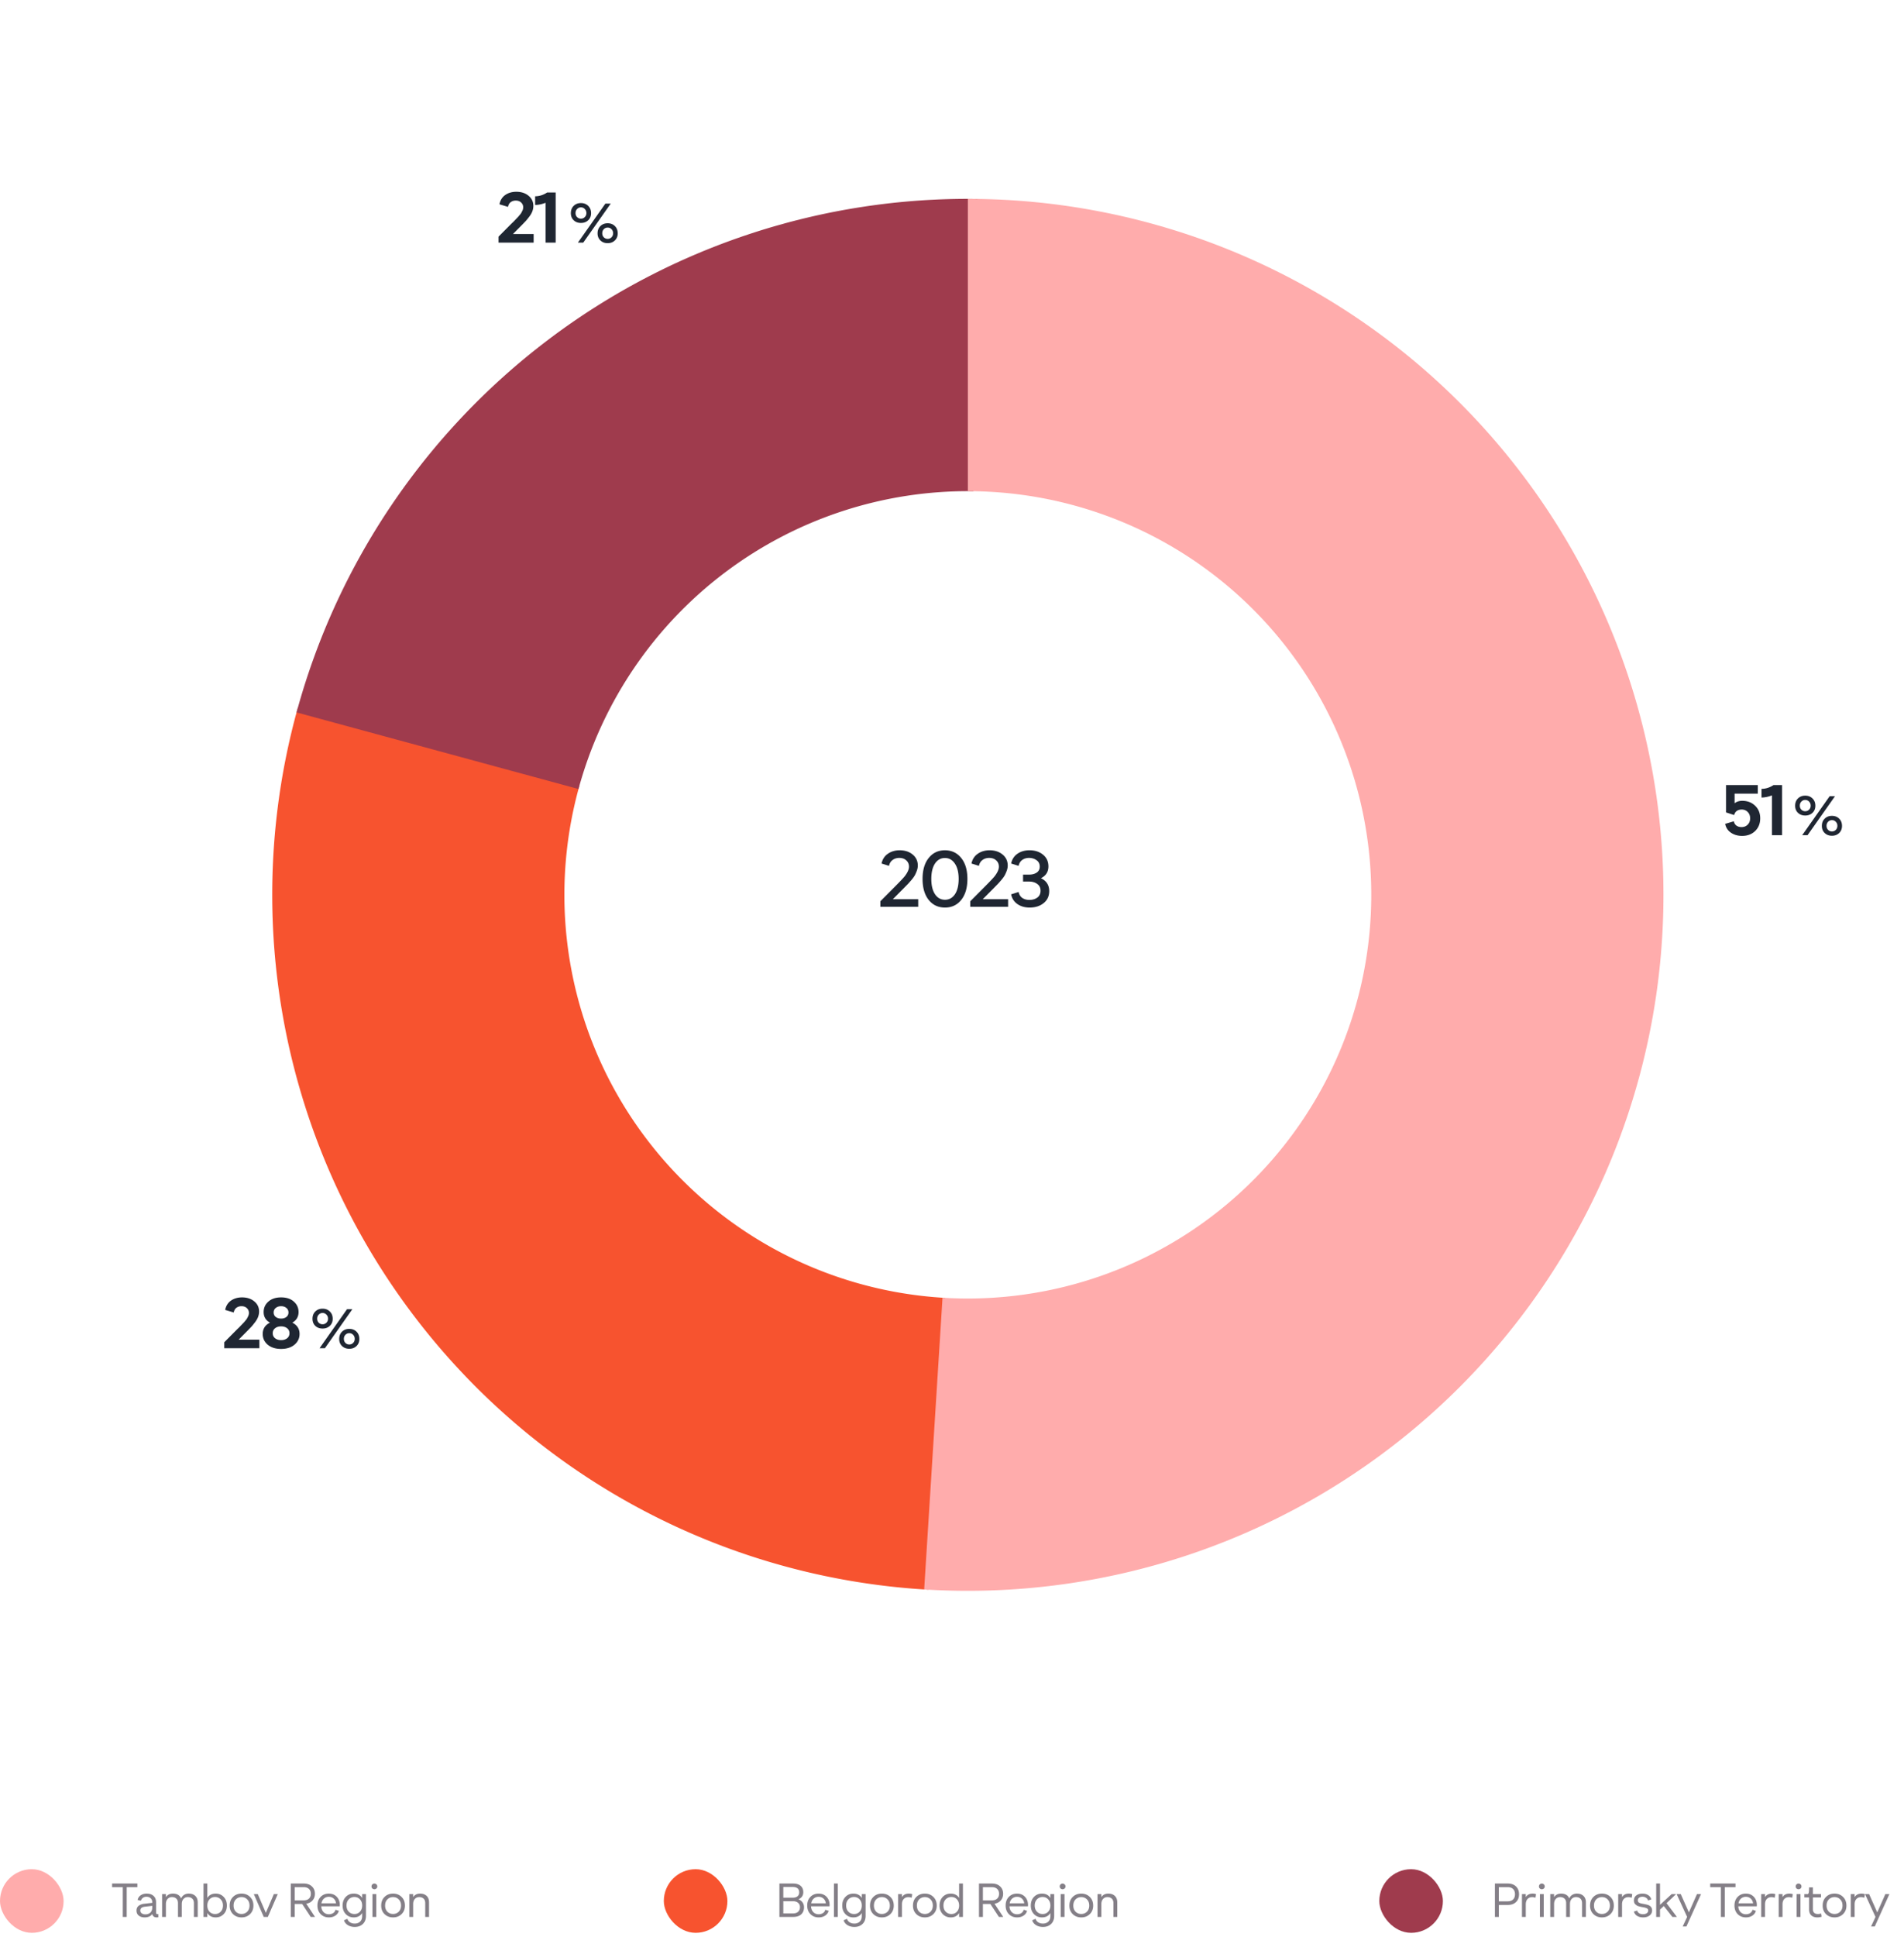 <svg xmlns="http://www.w3.org/2000/svg" width="479" height="487" fill="none"><path fill="#1F2632" d="M438.274 210.18c-1.068 0-1.998-.264-2.79-.792s-1.284-1.272-1.476-2.232l2.178-.648c.084.456.3.816.648 1.08.36.252.792.378 1.296.378.624 0 1.14-.204 1.548-.612.408-.408.612-.942.612-1.602 0-.648-.204-1.176-.612-1.584-.396-.408-.9-.612-1.512-.612-.492 0-.906.12-1.242.36-.336.24-.552.582-.648 1.026l-2.052-.666V197.4h7.992v2.16h-5.832v2.412c.516-.408 1.158-.612 1.926-.612 1.308 0 2.388.414 3.24 1.242.852.816 1.278 1.872 1.278 3.168s-.426 2.358-1.278 3.186c-.852.816-1.944 1.224-3.276 1.224Zm7.505-.18v-10.008c-.924.36-1.8.54-2.628.54v-2.178c1.044 0 2.052-.318 3.024-.954h2.142V210h-2.538ZM455.97 204.386c-.476.448-1.083.672-1.82.672-.737 0-1.344-.224-1.82-.672-.476-.457-.714-1.055-.714-1.792 0-.756.238-1.367.714-1.834.476-.467 1.083-.7 1.82-.7.737 0 1.344.233 1.82.7.485.467.728 1.078.728 1.834 0 .737-.243 1.335-.728 1.792ZM453.394 210l6.902-9.8h1.344l-6.902 9.8h-1.344Zm-.21-6.412c.271.261.593.392.966.392s.695-.131.966-.392c.271-.271.406-.607.406-1.008 0-.411-.135-.751-.406-1.022a1.299 1.299 0 0 0-.966-.42c-.373 0-.695.14-.966.42-.261.271-.392.611-.392 1.022 0 .401.131.737.392 1.008Zm9.506 5.866c-.476.457-1.083.686-1.82.686-.737 0-1.344-.229-1.82-.686-.476-.457-.714-1.05-.714-1.778 0-.756.238-1.367.714-1.834.476-.467 1.083-.7 1.82-.7.737 0 1.344.233 1.82.7.476.467.714 1.078.714 1.834 0 .728-.238 1.321-.714 1.778Zm-1.82-.392c.383 0 .705-.131.966-.392.271-.271.406-.611.406-1.022 0-.411-.135-.751-.406-1.022a1.288 1.288 0 0 0-.966-.406 1.32 1.32 0 0 0-.966.406c-.261.271-.392.611-.392 1.022 0 .411.131.751.392 1.022.271.261.593.392.966.392ZM56.414 339v-1.494l3.186-3.204c.084-.084.252-.246.504-.486.252-.252.42-.426.504-.522.096-.096.246-.252.45-.468.216-.216.366-.378.45-.486.084-.108.204-.252.36-.432a2.79 2.79 0 0 0 .324-.468c.06-.132.132-.276.216-.432.084-.168.138-.318.162-.45.036-.144.054-.288.054-.432 0-.48-.174-.882-.522-1.206-.336-.324-.786-.486-1.35-.486-.504 0-.936.138-1.296.414-.348.276-.564.666-.648 1.17l-2.16-.648c.204-1.02.69-1.8 1.458-2.34.78-.54 1.71-.81 2.79-.81 1.248 0 2.274.336 3.078 1.008.804.66 1.206 1.506 1.206 2.538 0 .456-.084.912-.252 1.368-.168.444-.432.9-.792 1.368-.36.468-.642.816-.846 1.044-.204.216-.522.546-.954.99l-2.286 2.304h5.202V339h-8.838Zm17.67-.882c-.852.708-1.974 1.062-3.366 1.062-1.392 0-2.514-.354-3.366-1.062-.84-.72-1.26-1.62-1.26-2.7 0-1.284.606-2.232 1.818-2.844-1.056-.6-1.584-1.488-1.584-2.664 0-1.056.396-1.932 1.188-2.628.792-.708 1.86-1.062 3.204-1.062 1.356 0 2.424.354 3.204 1.062.792.696 1.188 1.572 1.188 2.628 0 1.176-.522 2.064-1.566 2.664 1.212.612 1.818 1.56 1.818 2.844 0 1.08-.426 1.98-1.278 2.7Zm-4.716-6.984c.36.276.81.414 1.35.414s.984-.138 1.332-.414c.348-.276.522-.648.522-1.116 0-.48-.18-.864-.54-1.152-.348-.288-.786-.432-1.314-.432s-.972.144-1.332.432c-.36.288-.54.672-.54 1.152 0 .468.174.84.522 1.116Zm-.162 5.364c.396.312.9.468 1.512.468s1.116-.156 1.512-.468c.396-.312.594-.732.594-1.26s-.198-.948-.594-1.26c-.396-.312-.9-.468-1.512-.468s-1.116.156-1.512.468c-.396.312-.594.732-.594 1.26s.198.948.594 1.26ZM82.97 333.386c-.476.448-1.083.672-1.82.672-.737 0-1.344-.224-1.82-.672-.476-.457-.714-1.055-.714-1.792 0-.756.238-1.367.714-1.834.476-.467 1.083-.7 1.82-.7.737 0 1.344.233 1.82.7.485.467.728 1.078.728 1.834 0 .737-.243 1.335-.728 1.792ZM80.394 339l6.902-9.8h1.344l-6.902 9.8h-1.344Zm-.21-6.412c.27.261.593.392.966.392s.695-.131.966-.392a1.37 1.37 0 0 0 .406-1.008c0-.411-.135-.751-.406-1.022-.27-.28-.593-.42-.966-.42s-.695.14-.966.42c-.261.271-.392.611-.392 1.022 0 .401.13.737.392 1.008Zm9.506 5.866c-.476.457-1.083.686-1.82.686-.737 0-1.344-.229-1.82-.686-.476-.457-.714-1.05-.714-1.778 0-.756.238-1.367.714-1.834.476-.467 1.083-.7 1.82-.7.737 0 1.344.233 1.82.7.476.467.714 1.078.714 1.834 0 .728-.238 1.321-.714 1.778Zm-1.82-.392c.383 0 .705-.131.966-.392.27-.271.406-.611.406-1.022 0-.411-.135-.751-.406-1.022a1.288 1.288 0 0 0-.966-.406c-.373 0-.695.135-.966.406-.261.271-.392.611-.392 1.022 0 .411.13.751.392 1.022.27.261.593.392.966.392ZM125.414 61v-1.494l3.186-3.204c.084-.084.252-.246.504-.486.252-.252.42-.426.504-.522.096-.096.246-.252.45-.468.216-.216.366-.378.45-.486.084-.108.204-.252.36-.432a2.79 2.79 0 0 0 .324-.468c.06-.132.132-.276.216-.432.084-.168.138-.318.162-.45.036-.144.054-.288.054-.432 0-.48-.174-.882-.522-1.206-.336-.324-.786-.486-1.35-.486-.504 0-.936.138-1.296.414-.348.276-.564.666-.648 1.17l-2.16-.648c.204-1.02.69-1.8 1.458-2.34.78-.54 1.71-.81 2.79-.81 1.248 0 2.274.336 3.078 1.008.804.66 1.206 1.506 1.206 2.538 0 .456-.084.912-.252 1.368-.168.444-.432.9-.792 1.368-.36.468-.642.816-.846 1.044-.204.216-.522.546-.954.99l-2.286 2.304h5.202V61h-8.838Zm11.838 0V50.992c-.924.36-1.8.54-2.628.54v-2.178c1.044 0 2.052-.318 3.024-.954h2.142V61h-2.538ZM147.97 55.386c-.476.448-1.083.672-1.82.672-.737 0-1.344-.224-1.82-.672-.476-.457-.714-1.055-.714-1.792 0-.756.238-1.367.714-1.834.476-.467 1.083-.7 1.82-.7.737 0 1.344.233 1.82.7.485.467.728 1.078.728 1.834 0 .737-.243 1.335-.728 1.792ZM145.394 61l6.902-9.8h1.344l-6.902 9.8h-1.344Zm-.21-6.412c.271.261.593.392.966.392s.695-.13.966-.392c.271-.27.406-.607.406-1.008 0-.41-.135-.751-.406-1.022a1.299 1.299 0 0 0-.966-.42c-.373 0-.695.14-.966.42-.261.27-.392.611-.392 1.022 0 .401.131.737.392 1.008Zm9.506 5.866c-.476.457-1.083.686-1.82.686-.737 0-1.344-.229-1.82-.686-.476-.457-.714-1.05-.714-1.778 0-.756.238-1.367.714-1.834.476-.467 1.083-.7 1.82-.7.737 0 1.344.233 1.82.7.476.467.714 1.078.714 1.834 0 .728-.238 1.32-.714 1.778Zm-1.82-.392c.383 0 .705-.13.966-.392.271-.27.406-.611.406-1.022 0-.41-.135-.751-.406-1.022a1.289 1.289 0 0 0-.966-.406 1.32 1.32 0 0 0-.966.406c-.261.27-.392.611-.392 1.022 0 .41.131.751.392 1.022.271.261.593.392.966.392ZM221.478 228v-1.38l3.54-3.56c1.36-1.36 2.226-2.273 2.6-2.74.706-.92 1.06-1.72 1.06-2.4 0-.64-.227-1.167-.68-1.58-.44-.413-1.027-.62-1.76-.62-.667 0-1.234.18-1.7.54-.467.347-.76.833-.88 1.46l-1.88-.6c.226-1.053.753-1.867 1.58-2.44.826-.587 1.82-.88 2.98-.88 1.333 0 2.426.36 3.28 1.08.853.707 1.28 1.627 1.28 2.76 0 .427-.087.873-.26 1.34a8.297 8.297 0 0 1-.52 1.16c-.174.307-.474.713-.9 1.22-.427.493-.714.813-.86.96-.147.147-.46.467-.94.96l-2.8 2.82h6.38v1.9h-9.52Zm16.257.2c-1.706 0-3.073-.64-4.1-1.92-1.026-1.293-1.54-3.053-1.54-5.28 0-2.227.514-3.98 1.54-5.26 1.027-1.293 2.387-1.94 4.08-1.94 1.707 0 3.074.647 4.1 1.94 1.04 1.28 1.56 3.033 1.56 5.26s-.52 3.987-1.56 5.28c-1.026 1.28-2.386 1.92-4.08 1.92Zm-2.5-3.34c.627.92 1.46 1.38 2.5 1.38s1.874-.46 2.5-1.38c.627-.933.94-2.22.94-3.86 0-1.64-.32-2.927-.96-3.86-.626-.933-1.46-1.4-2.5-1.4s-1.873.467-2.5 1.4c-.613.933-.92 2.22-.92 3.86 0 1.64.314 2.927.94 3.86Zm8.862 3.14v-1.38l3.54-3.56c1.36-1.36 2.226-2.273 2.6-2.74.706-.92 1.06-1.72 1.06-2.4 0-.64-.227-1.167-.68-1.58-.44-.413-1.027-.62-1.76-.62-.667 0-1.234.18-1.7.54-.467.347-.76.833-.88 1.46l-1.88-.6c.226-1.053.753-1.867 1.58-2.44.826-.587 1.82-.88 2.98-.88 1.333 0 2.426.36 3.28 1.08.853.707 1.28 1.627 1.28 2.76 0 .427-.087.873-.26 1.34a8.297 8.297 0 0 1-.52 1.16c-.174.307-.474.713-.9 1.22-.427.493-.714.813-.86.96-.147.147-.46.467-.94.96l-2.8 2.82h6.38v1.9h-9.52Zm14.957.2c-1.227 0-2.26-.293-3.1-.88-.84-.587-1.367-1.4-1.58-2.44l1.88-.6c.12.627.42 1.12.9 1.48.493.347 1.1.52 1.82.52.773 0 1.433-.193 1.98-.58.547-.4.82-.98.82-1.74 0-.747-.28-1.313-.84-1.7-.547-.4-1.24-.6-2.08-.6h-1.48v-1.74h1.48c.787 0 1.433-.167 1.94-.5.52-.347.78-.853.78-1.52 0-.693-.267-1.227-.8-1.6-.533-.387-1.167-.58-1.9-.58-.68 0-1.26.18-1.74.54-.467.36-.76.847-.88 1.46l-1.88-.6c.227-1.053.753-1.867 1.58-2.44.827-.587 1.84-.88 3.04-.88 1.387 0 2.527.373 3.42 1.12.893.733 1.34 1.713 1.34 2.94 0 1.36-.627 2.347-1.88 2.96 1.387.667 2.08 1.747 2.08 3.24 0 1.267-.467 2.273-1.4 3.02-.92.747-2.087 1.12-3.5 1.12Z"/><path fill="#F7532F" d="M233.551 399.722a174.999 174.999 0 0 1-158.604-221.83l70.787 19.787a101.49 101.49 0 0 0 15.185 86.359 101.503 101.503 0 0 0 76.805 42.303l-4.173 73.381Z"/><path fill="#9F3B4D" d="M74.605 179.133A174.996 174.996 0 0 1 245.913 50.015l-1.019 73.493a101.503 101.503 0 0 0-99.358 74.888l-70.93-19.263Z"/><path fill="#FFACAC" d="M243.487 50.003a175.005 175.005 0 0 1 125.672 53.215 175.004 175.004 0 0 1 33.253 195.05 174.992 174.992 0 0 1-100.941 91.85 175.013 175.013 0 0 1-68.972 9.54l4.615-73.355a101.502 101.502 0 0 0 45.951-194.766 101.5 101.5 0 0 0-39.578-8.034v-73.5Z"/><rect width="16" height="16" y="470" fill="#FFACAC" rx="8"/><path fill="#847F87" d="M30.892 482v-7.488h-2.688v-.912h6.36v.912h-2.688V482h-.984Zm8.732-.708a.942.942 0 0 0 .204-.024v.816c-.12.024-.256.036-.408.036-.296 0-.544-.072-.744-.216a.934.934 0 0 1-.36-.636c-.416.568-1.056.852-1.92.852-.608 0-1.104-.152-1.488-.456-.376-.304-.564-.724-.564-1.26 0-.528.184-.932.552-1.212.368-.28.828-.448 1.38-.504l2.028-.228v-.108c0-.456-.136-.808-.408-1.056-.272-.248-.624-.372-1.056-.372-.352 0-.652.092-.9.276-.24.176-.4.416-.48.72l-.852-.192c.128-.52.4-.916.816-1.188.416-.272.904-.408 1.464-.408.728 0 1.304.192 1.728.576.432.376.648.916.648 1.62v2.616c0 .232.12.348.36.348Zm-2.916.06c.488-.032.876-.196 1.164-.492.288-.304.432-.716.432-1.236v-.408l-1.872.216c-.752.08-1.128.4-1.128.96a.82.82 0 0 0 .408.744c.28.168.612.24.996.216Zm10.79-5.22c.672 0 1.213.192 1.62.576.416.384.624.924.624 1.62V482h-.96v-3.456c0-.496-.14-.876-.42-1.14-.272-.264-.64-.396-1.104-.396-.456 0-.824.16-1.104.48-.28.312-.42.74-.42 1.284V482h-.96v-3.456c0-.504-.136-.884-.407-1.14-.273-.264-.64-.396-1.104-.396-.456 0-.825.16-1.105.48-.28.312-.42.74-.42 1.284V482h-.96v-5.748h.96v.78c.385-.6.973-.9 1.764-.9 1.032 0 1.72.408 2.064 1.224.16-.384.408-.684.744-.9.337-.216.732-.324 1.188-.324Zm6.762 0c.808 0 1.48.28 2.016.84.536.56.804 1.28.804 2.16 0 .88-.268 1.6-.804 2.16-.536.552-1.204.828-2.004.828-.952 0-1.656-.368-2.112-1.104V482h-.96v-8.4h.96v3.624c.456-.728 1.156-1.092 2.1-1.092Zm-1.56 4.548c.368.392.836.588 1.404.588s1.04-.196 1.416-.588c.384-.392.576-.908.576-1.548s-.192-1.156-.576-1.548c-.376-.4-.848-.6-1.416-.6s-1.036.2-1.404.6c-.36.4-.54.916-.54 1.548s.18 1.148.54 1.548Zm10.203.612c-.568.552-1.28.828-2.136.828-.856 0-1.568-.272-2.136-.816-.568-.552-.852-1.268-.852-2.148 0-.904.28-1.632.84-2.184.568-.56 1.284-.84 2.148-.84.856 0 1.568.28 2.136.84.568.552.852 1.28.852 2.184 0 .872-.284 1.584-.852 2.136Zm-2.136-.036c.568 0 1.044-.192 1.428-.576.384-.392.576-.904.576-1.536 0-.648-.192-1.164-.576-1.548-.376-.392-.852-.588-1.428-.588s-1.056.196-1.44.588c-.376.384-.564.9-.564 1.548 0 .632.188 1.144.564 1.536.384.384.864.576 1.44.576Zm8.13-5.004h.983L67.384 482h-1.032l-2.496-5.748h.996l2.028 4.728 2.016-4.728ZM73.153 482v-8.4h3.228c.864 0 1.552.236 2.064.708.52.472.78 1.096.78 1.872 0 .656-.196 1.208-.588 1.656-.384.448-.912.728-1.584.84L79.25 482h-1.08l-2.148-3.252h-1.884V482h-.984Zm.984-4.164h2.244c.584 0 1.032-.148 1.344-.444.32-.296.48-.7.48-1.212s-.16-.916-.48-1.212c-.312-.304-.76-.456-1.344-.456h-2.244v3.324Zm8.601 4.284c-.832 0-1.52-.272-2.064-.816-.544-.552-.816-1.276-.816-2.172 0-.896.268-1.62.804-2.172.544-.552 1.228-.828 2.052-.828.816 0 1.48.264 1.992.792.52.528.78 1.228.78 2.1 0 .096-.008.2-.024.312H80.82c.032.608.224 1.092.576 1.452.352.36.8.54 1.344.54.416 0 .776-.1 1.08-.3.304-.208.496-.488.576-.84l.852.276c-.144.52-.448.928-.912 1.224-.456.288-.988.432-1.596.432Zm-1.872-3.54h3.672c-.064-.488-.26-.884-.588-1.188-.328-.304-.736-.456-1.224-.456-.48 0-.888.148-1.224.444-.336.296-.548.696-.636 1.2Zm10.244-2.328h.96v5.46c0 .88-.264 1.568-.792 2.064-.52.496-1.2.744-2.04.744-.656 0-1.232-.152-1.728-.456-.488-.304-.812-.712-.972-1.224l.864-.372c.088.352.296.64.624.864.336.224.736.336 1.2.336.568 0 1.024-.164 1.368-.492.344-.328.516-.796.516-1.404v-.756c-.456.736-1.16 1.104-2.112 1.104-.8 0-1.468-.276-2.004-.828-.536-.56-.804-1.28-.804-2.16 0-.88.264-1.6.792-2.16.536-.56 1.208-.84 2.016-.84.952 0 1.656.368 2.112 1.104v-.984Zm-3.372 4.428c.384.392.86.588 1.428.588s1.032-.196 1.392-.588c.368-.4.552-.916.552-1.548s-.184-1.148-.552-1.548c-.36-.4-.824-.6-1.392-.6a1.9 1.9 0 0 0-1.428.6c-.376.392-.564.908-.564 1.548s.188 1.156.564 1.548Zm6.963-5.844a.725.725 0 0 1-.516.204.725.725 0 0 1-.516-.204.685.685 0 0 1-.204-.504c0-.2.068-.368.204-.504a.704.704 0 0 1 .516-.216c.2 0 .372.072.516.216a.666.666 0 0 1 .216.504c0 .2-.072.368-.216.504ZM93.706 482v-5.748h.96V482h-.96Zm7.318-.708c-.568.552-1.28.828-2.136.828-.856 0-1.568-.272-2.136-.816-.568-.552-.852-1.268-.852-2.148 0-.904.28-1.632.84-2.184.568-.56 1.284-.84 2.148-.84.856 0 1.568.28 2.136.84.568.552.852 1.28.852 2.184 0 .872-.284 1.584-.852 2.136Zm-2.136-.036c.568 0 1.044-.192 1.428-.576.384-.392.576-.904.576-1.536 0-.648-.192-1.164-.576-1.548-.376-.392-.852-.588-1.428-.588s-1.056.196-1.44.588c-.376.384-.564.9-.564 1.548 0 .632.188 1.144.564 1.536.384.384.864.576 1.44.576Zm6.815-5.124c.672 0 1.212.192 1.62.576.408.384.612.924.612 1.62V482h-.96v-3.456c0-.504-.136-.884-.408-1.14-.272-.264-.64-.396-1.104-.396-.456 0-.824.16-1.104.48-.28.312-.42.74-.42 1.284V482h-.96v-5.748h.96v.78c.384-.6.972-.9 1.764-.9Z"/><rect width="16" height="16" x="167" y="470" fill="#F7532F" rx="8"/><path fill="#847F87" d="M196.08 482v-8.4h3.42c.832 0 1.472.196 1.92.588.448.384.672.916.672 1.596 0 .824-.4 1.416-1.2 1.776.44.184.78.452 1.02.804.24.344.36.752.36 1.224 0 .736-.236 1.324-.708 1.764-.472.432-1.152.648-2.04.648h-3.444Zm.984-4.836h2.316c.544 0 .96-.116 1.248-.348.288-.232.432-.564.432-.996 0-.904-.56-1.356-1.68-1.356h-2.316v2.7Zm0 3.96h2.364c.6 0 1.052-.14 1.356-.42.312-.288.468-.676.468-1.164 0-.464-.16-.828-.48-1.092-.32-.272-.768-.408-1.344-.408h-2.364v3.084Zm8.894.996c-.832 0-1.52-.272-2.064-.816-.544-.552-.816-1.276-.816-2.172 0-.896.268-1.62.804-2.172.544-.552 1.228-.828 2.052-.828.816 0 1.48.264 1.992.792.52.528.78 1.228.78 2.1 0 .096-.008.2-.024.312h-4.644c.032.608.224 1.092.576 1.452.352.36.8.54 1.344.54.416 0 .776-.1 1.08-.3.304-.208.496-.488.576-.84l.852.276c-.144.52-.448.928-.912 1.224-.456.288-.988.432-1.596.432Zm-1.872-3.54h3.672c-.064-.488-.26-.884-.588-1.188-.328-.304-.736-.456-1.224-.456-.48 0-.888.148-1.224.444-.336.296-.548.696-.636 1.2Zm5.72 3.42v-8.4h.96v8.4h-.96Zm7-5.748h.96v5.46c0 .88-.264 1.568-.792 2.064-.52.496-1.2.744-2.04.744-.656 0-1.232-.152-1.728-.456-.488-.304-.812-.712-.972-1.224l.864-.372c.088.352.296.64.624.864.336.224.736.336 1.2.336.568 0 1.024-.164 1.368-.492.344-.328.516-.796.516-1.404v-.756c-.456.736-1.16 1.104-2.112 1.104-.8 0-1.468-.276-2.004-.828-.536-.56-.804-1.28-.804-2.16 0-.88.264-1.6.792-2.16.536-.56 1.208-.84 2.016-.84.952 0 1.656.368 2.112 1.104v-.984Zm-3.372 4.428c.384.392.86.588 1.428.588s1.032-.196 1.392-.588c.368-.4.552-.916.552-1.548s-.184-1.148-.552-1.548c-.36-.4-.824-.6-1.392-.6a1.9 1.9 0 0 0-1.428.6c-.376.392-.564.908-.564 1.548s.188 1.156.564 1.548Zm10.563.612c-.568.552-1.28.828-2.136.828-.856 0-1.568-.272-2.136-.816-.568-.552-.852-1.268-.852-2.148 0-.904.28-1.632.84-2.184.568-.56 1.284-.84 2.148-.84.856 0 1.568.28 2.136.84.568.552.852 1.28.852 2.184 0 .872-.284 1.584-.852 2.136Zm-2.136-.036c.568 0 1.044-.192 1.428-.576.384-.392.576-.904.576-1.536 0-.648-.192-1.164-.576-1.548-.376-.392-.852-.588-1.428-.588s-1.056.196-1.44.588c-.376.384-.564.9-.564 1.548 0 .632.188 1.144.564 1.536.384.384.864.576 1.44.576Zm6.767-5.124c.344 0 .632.048.864.144l-.144.9a2.304 2.304 0 0 0-.852-.156c-.472 0-.856.164-1.152.492-.288.32-.432.76-.432 1.32V482h-.96v-5.748h.96v.768c.376-.592.948-.888 1.716-.888Zm6.18 5.16c-.568.552-1.28.828-2.136.828-.856 0-1.568-.272-2.136-.816-.568-.552-.852-1.268-.852-2.148 0-.904.28-1.632.84-2.184.568-.56 1.284-.84 2.148-.84.856 0 1.568.28 2.136.84.568.552.852 1.28.852 2.184 0 .872-.284 1.584-.852 2.136Zm-2.136-.036c.568 0 1.044-.192 1.428-.576.384-.392.576-.904.576-1.536 0-.648-.192-1.164-.576-1.548-.376-.392-.852-.588-1.428-.588s-1.056.196-1.44.588c-.376.384-.564.9-.564 1.548 0 .632.188 1.144.564 1.536.384.384.864.576 1.44.576Zm8.616-7.656h.96v8.4h-.96v-.984c-.456.736-1.16 1.104-2.112 1.104-.8 0-1.468-.276-2.004-.828-.536-.56-.804-1.28-.804-2.16 0-.88.264-1.6.792-2.16.536-.56 1.208-.84 2.016-.84.952 0 1.656.368 2.112 1.104V473.6Zm-3.372 7.08c.384.392.86.588 1.428.588s1.032-.196 1.392-.588c.368-.4.552-.916.552-1.548s-.184-1.148-.552-1.548c-.36-.4-.824-.6-1.392-.6a1.9 1.9 0 0 0-1.428.6c-.376.392-.564.908-.564 1.548s.188 1.156.564 1.548Zm8.373 1.32v-8.4h3.228c.864 0 1.552.236 2.064.708.52.472.78 1.096.78 1.872 0 .656-.196 1.208-.588 1.656-.384.448-.912.728-1.584.84l2.196 3.324h-1.08l-2.148-3.252h-1.884V482h-.984Zm.984-4.164h2.244c.584 0 1.032-.148 1.344-.444.32-.296.48-.7.48-1.212s-.16-.916-.48-1.212c-.312-.304-.76-.456-1.344-.456h-2.244v3.324Zm8.602 4.284c-.832 0-1.52-.272-2.064-.816-.544-.552-.816-1.276-.816-2.172 0-.896.268-1.62.804-2.172.544-.552 1.228-.828 2.052-.828.816 0 1.48.264 1.992.792.52.528.78 1.228.78 2.1 0 .096-.008.2-.024.312h-4.644c.032.608.224 1.092.576 1.452.352.36.8.54 1.344.54.416 0 .776-.1 1.08-.3.304-.208.496-.488.576-.84l.852.276c-.144.52-.448.928-.912 1.224-.456.288-.988.432-1.596.432Zm-1.872-3.54h3.672c-.064-.488-.26-.884-.588-1.188-.328-.304-.736-.456-1.224-.456-.48 0-.888.148-1.224.444-.336.296-.548.696-.636 1.2Zm10.243-2.328h.96v5.46c0 .88-.264 1.568-.792 2.064-.52.496-1.2.744-2.04.744-.656 0-1.232-.152-1.728-.456-.488-.304-.812-.712-.972-1.224l.864-.372c.088.352.296.64.624.864.336.224.736.336 1.2.336.568 0 1.024-.164 1.368-.492.344-.328.516-.796.516-1.404v-.756c-.456.736-1.16 1.104-2.112 1.104-.8 0-1.468-.276-2.004-.828-.536-.56-.804-1.28-.804-2.16 0-.88.264-1.6.792-2.16.536-.56 1.208-.84 2.016-.84.952 0 1.656.368 2.112 1.104v-.984Zm-3.372 4.428c.384.392.86.588 1.428.588s1.032-.196 1.392-.588c.368-.4.552-.916.552-1.548s-.184-1.148-.552-1.548c-.36-.4-.824-.6-1.392-.6a1.9 1.9 0 0 0-1.428.6c-.376.392-.564.908-.564 1.548s.188 1.156.564 1.548Zm6.963-5.844a.725.725 0 0 1-.516.204.725.725 0 0 1-.516-.204.685.685 0 0 1-.204-.504c0-.2.068-.368.204-.504a.704.704 0 0 1 .516-.216c.2 0 .372.072.516.216a.666.666 0 0 1 .216.504c0 .2-.072.368-.216.504Zm-.996 7.164v-5.748h.96V482h-.96Zm7.318-.708c-.568.552-1.28.828-2.136.828-.856 0-1.568-.272-2.136-.816-.568-.552-.852-1.268-.852-2.148 0-.904.28-1.632.84-2.184.568-.56 1.284-.84 2.148-.84.856 0 1.568.28 2.136.84.569.552.853 1.28.853 2.184 0 .872-.284 1.584-.853 2.136Zm-2.136-.036c.568 0 1.044-.192 1.429-.576.383-.392.575-.904.575-1.536 0-.648-.192-1.164-.575-1.548-.377-.392-.853-.588-1.429-.588-.576 0-1.056.196-1.44.588-.376.384-.564.9-.564 1.548 0 .632.188 1.144.564 1.536.384.384.864.576 1.44.576Zm6.816-5.124c.672 0 1.212.192 1.62.576.408.384.612.924.612 1.62V482h-.96v-3.456c0-.504-.136-.884-.408-1.14-.272-.264-.64-.396-1.104-.396-.456 0-.824.16-1.104.48-.28.312-.42.74-.42 1.284V482h-.96v-5.748h.96v.78c.384-.6.972-.9 1.764-.9Z"/><rect width="16" height="16" x="347" y="470" fill="#9F3B4D" rx="8"/><path fill="#847F87" d="M376.08 482v-8.4h3.228c.872 0 1.564.244 2.076.732s.768 1.144.768 1.968c0 .824-.256 1.48-.768 1.968-.512.48-1.204.72-2.076.72h-2.244V482h-.984Zm.984-3.924h2.22c.592 0 1.048-.156 1.368-.468.32-.312.48-.748.48-1.308 0-.568-.16-1.008-.48-1.32-.32-.312-.776-.468-1.368-.468h-2.22v3.564Zm8.501-1.944c.344 0 .632.048.864.144l-.144.9a2.304 2.304 0 0 0-.852-.156c-.472 0-.857.164-1.153.492-.288.32-.432.76-.432 1.32V482h-.96v-5.748h.96v.768c.377-.592.949-.888 1.717-.888Zm2.837-1.296a.725.725 0 0 1-.516.204.725.725 0 0 1-.516-.204.685.685 0 0 1-.204-.504c0-.2.068-.368.204-.504a.704.704 0 0 1 .516-.216c.2 0 .372.072.516.216a.666.666 0 0 1 .216.504c0 .2-.072.368-.216.504Zm-.996 7.164v-5.748h.96V482h-.96Zm9.322-5.868c.672 0 1.212.192 1.62.576.416.384.624.924.624 1.62V482h-.96v-3.456c0-.496-.14-.876-.42-1.14-.272-.264-.64-.396-1.104-.396-.456 0-.824.16-1.104.48-.28.312-.42.74-.42 1.284V482h-.96v-3.456c0-.504-.136-.884-.408-1.14-.272-.264-.64-.396-1.104-.396-.456 0-.824.16-1.104.48-.28.312-.42.74-.42 1.284V482h-.96v-5.748h.96v.78c.384-.6.972-.9 1.764-.9 1.032 0 1.72.408 2.064 1.224.16-.384.408-.684.744-.9.336-.216.732-.324 1.188-.324Zm8.418 5.16c-.568.552-1.28.828-2.136.828-.856 0-1.568-.272-2.136-.816-.568-.552-.852-1.268-.852-2.148 0-.904.28-1.632.84-2.184.568-.56 1.284-.84 2.148-.84.856 0 1.568.28 2.136.84.568.552.852 1.28.852 2.184 0 .872-.284 1.584-.852 2.136Zm-2.136-.036c.568 0 1.044-.192 1.428-.576.384-.392.576-.904.576-1.536 0-.648-.192-1.164-.576-1.548-.376-.392-.852-.588-1.428-.588s-1.056.196-1.44.588c-.376.384-.564.9-.564 1.548 0 .632.188 1.144.564 1.536.384.384.864.576 1.44.576Zm6.767-5.124c.344 0 .632.048.864.144l-.144.9a2.304 2.304 0 0 0-.852-.156c-.472 0-.856.164-1.152.492-.288.32-.432.76-.432 1.32V482h-.96v-5.748h.96v.768c.376-.592.948-.888 1.716-.888Zm3.594 5.988c-.584 0-1.088-.128-1.512-.384a1.832 1.832 0 0 1-.816-1.08l.816-.264c.08.288.252.516.516.684.272.16.592.24.96.24.392 0 .708-.084.948-.252a.782.782 0 0 0 .36-.672.635.635 0 0 0-.096-.36.637.637 0 0 0-.312-.228 2.51 2.51 0 0 0-.408-.144 7.896 7.896 0 0 0-.54-.108c-.232-.04-.408-.072-.528-.096l-.492-.132a1.686 1.686 0 0 1-.492-.204 4.715 4.715 0 0 1-.36-.288.943.943 0 0 1-.276-.42 1.777 1.777 0 0 1-.084-.564c0-.528.196-.944.588-1.248.4-.312.92-.468 1.56-.468.56 0 1.036.128 1.428.384.4.248.664.608.792 1.08l-.828.264a1.067 1.067 0 0 0-.504-.684 1.582 1.582 0 0 0-.888-.252c-.36 0-.644.084-.852.252a.763.763 0 0 0-.312.636c0 .28.1.48.3.6.2.112.504.204.912.276.744.128 1.244.248 1.5.36.584.272.876.708.876 1.308 0 .536-.212.964-.636 1.284-.424.32-.964.48-1.62.48Zm3.287-.12v-8.4h.96v5.364l2.94-2.712h1.116l-2.412 2.292 2.604 3.456h-1.128l-2.16-2.736-.96.888V482h-.96Zm10.264-5.748h1.02l-3.684 8.148h-.936l1.116-2.4-2.64-5.748h1.032l2.052 4.608 2.04-4.608Zm6.011 5.748v-7.488h-2.688v-.912h6.36v.912h-2.688V482h-.984Zm6.297.12c-.832 0-1.52-.272-2.064-.816-.544-.552-.816-1.276-.816-2.172 0-.896.268-1.62.804-2.172.544-.552 1.228-.828 2.052-.828.816 0 1.48.264 1.992.792.52.528.78 1.228.78 2.1 0 .096-.008.2-.024.312h-4.644c.032.608.224 1.092.576 1.452.352.36.8.54 1.344.54.416 0 .776-.1 1.08-.3.304-.208.496-.488.576-.84l.852.276c-.144.52-.448.928-.912 1.224-.456.288-.988.432-1.596.432Zm-1.872-3.54h3.672c-.064-.488-.26-.884-.588-1.188-.328-.304-.736-.456-1.224-.456-.48 0-.888.148-1.224.444-.336.296-.548.696-.636 1.2Zm8.395-2.448c.344 0 .632.048.864.144l-.144.9a2.304 2.304 0 0 0-.852-.156c-.472 0-.856.164-1.152.492-.288.32-.432.76-.432 1.32V482h-.96v-5.748h.96v.768c.376-.592.948-.888 1.716-.888Zm4.398 0c.344 0 .632.048.864.144l-.144.9a2.304 2.304 0 0 0-.852-.156c-.472 0-.856.164-1.152.492-.288.32-.432.76-.432 1.32V482h-.96v-5.748h.96v.768c.376-.592.948-.888 1.716-.888Zm2.838-1.296a.725.725 0 0 1-.516.204.725.725 0 0 1-.516-.204.685.685 0 0 1-.204-.504c0-.2.068-.368.204-.504a.704.704 0 0 1 .516-.216c.2 0 .372.072.516.216a.666.666 0 0 1 .216.504c0 .2-.072.368-.216.504Zm-.996 7.164v-5.748h.96V482h-.96Zm5.194.12c-.624 0-1.124-.168-1.5-.504-.376-.344-.564-.844-.564-1.5v-3.024h-1.188v-.84h.9c.112-.088.188-.248.228-.48.04-.232.06-.632.06-1.2h.96v1.68h2.04v.84h-2.04v3.024c0 .36.108.644.324.852.216.2.528.3.936.3.256 0 .52-.048.792-.144l.132.816c-.32.12-.68.18-1.08.18Zm6.475-.828c-.568.552-1.28.828-2.136.828-.856 0-1.568-.272-2.136-.816-.568-.552-.852-1.268-.852-2.148 0-.904.28-1.632.84-2.184.568-.56 1.284-.84 2.148-.84.856 0 1.568.28 2.136.84.568.552.852 1.28.852 2.184 0 .872-.284 1.584-.852 2.136Zm-2.136-.036c.568 0 1.044-.192 1.428-.576.384-.392.576-.904.576-1.536 0-.648-.192-1.164-.576-1.548-.376-.392-.852-.588-1.428-.588s-1.056.196-1.44.588c-.376.384-.564.9-.564 1.548 0 .632.188 1.144.564 1.536.384.384.864.576 1.44.576Zm6.767-5.124c.344 0 .632.048.864.144l-.144.9a2.304 2.304 0 0 0-.852-.156c-.472 0-.856.164-1.152.492-.288.32-.432.76-.432 1.32V482h-.96v-5.748h.96v.768c.376-.592.948-.888 1.716-.888Zm6.018.12h1.02l-3.684 8.148h-.936l1.116-2.4-2.64-5.748h1.032l2.052 4.608 2.04-4.608Z"/></svg>